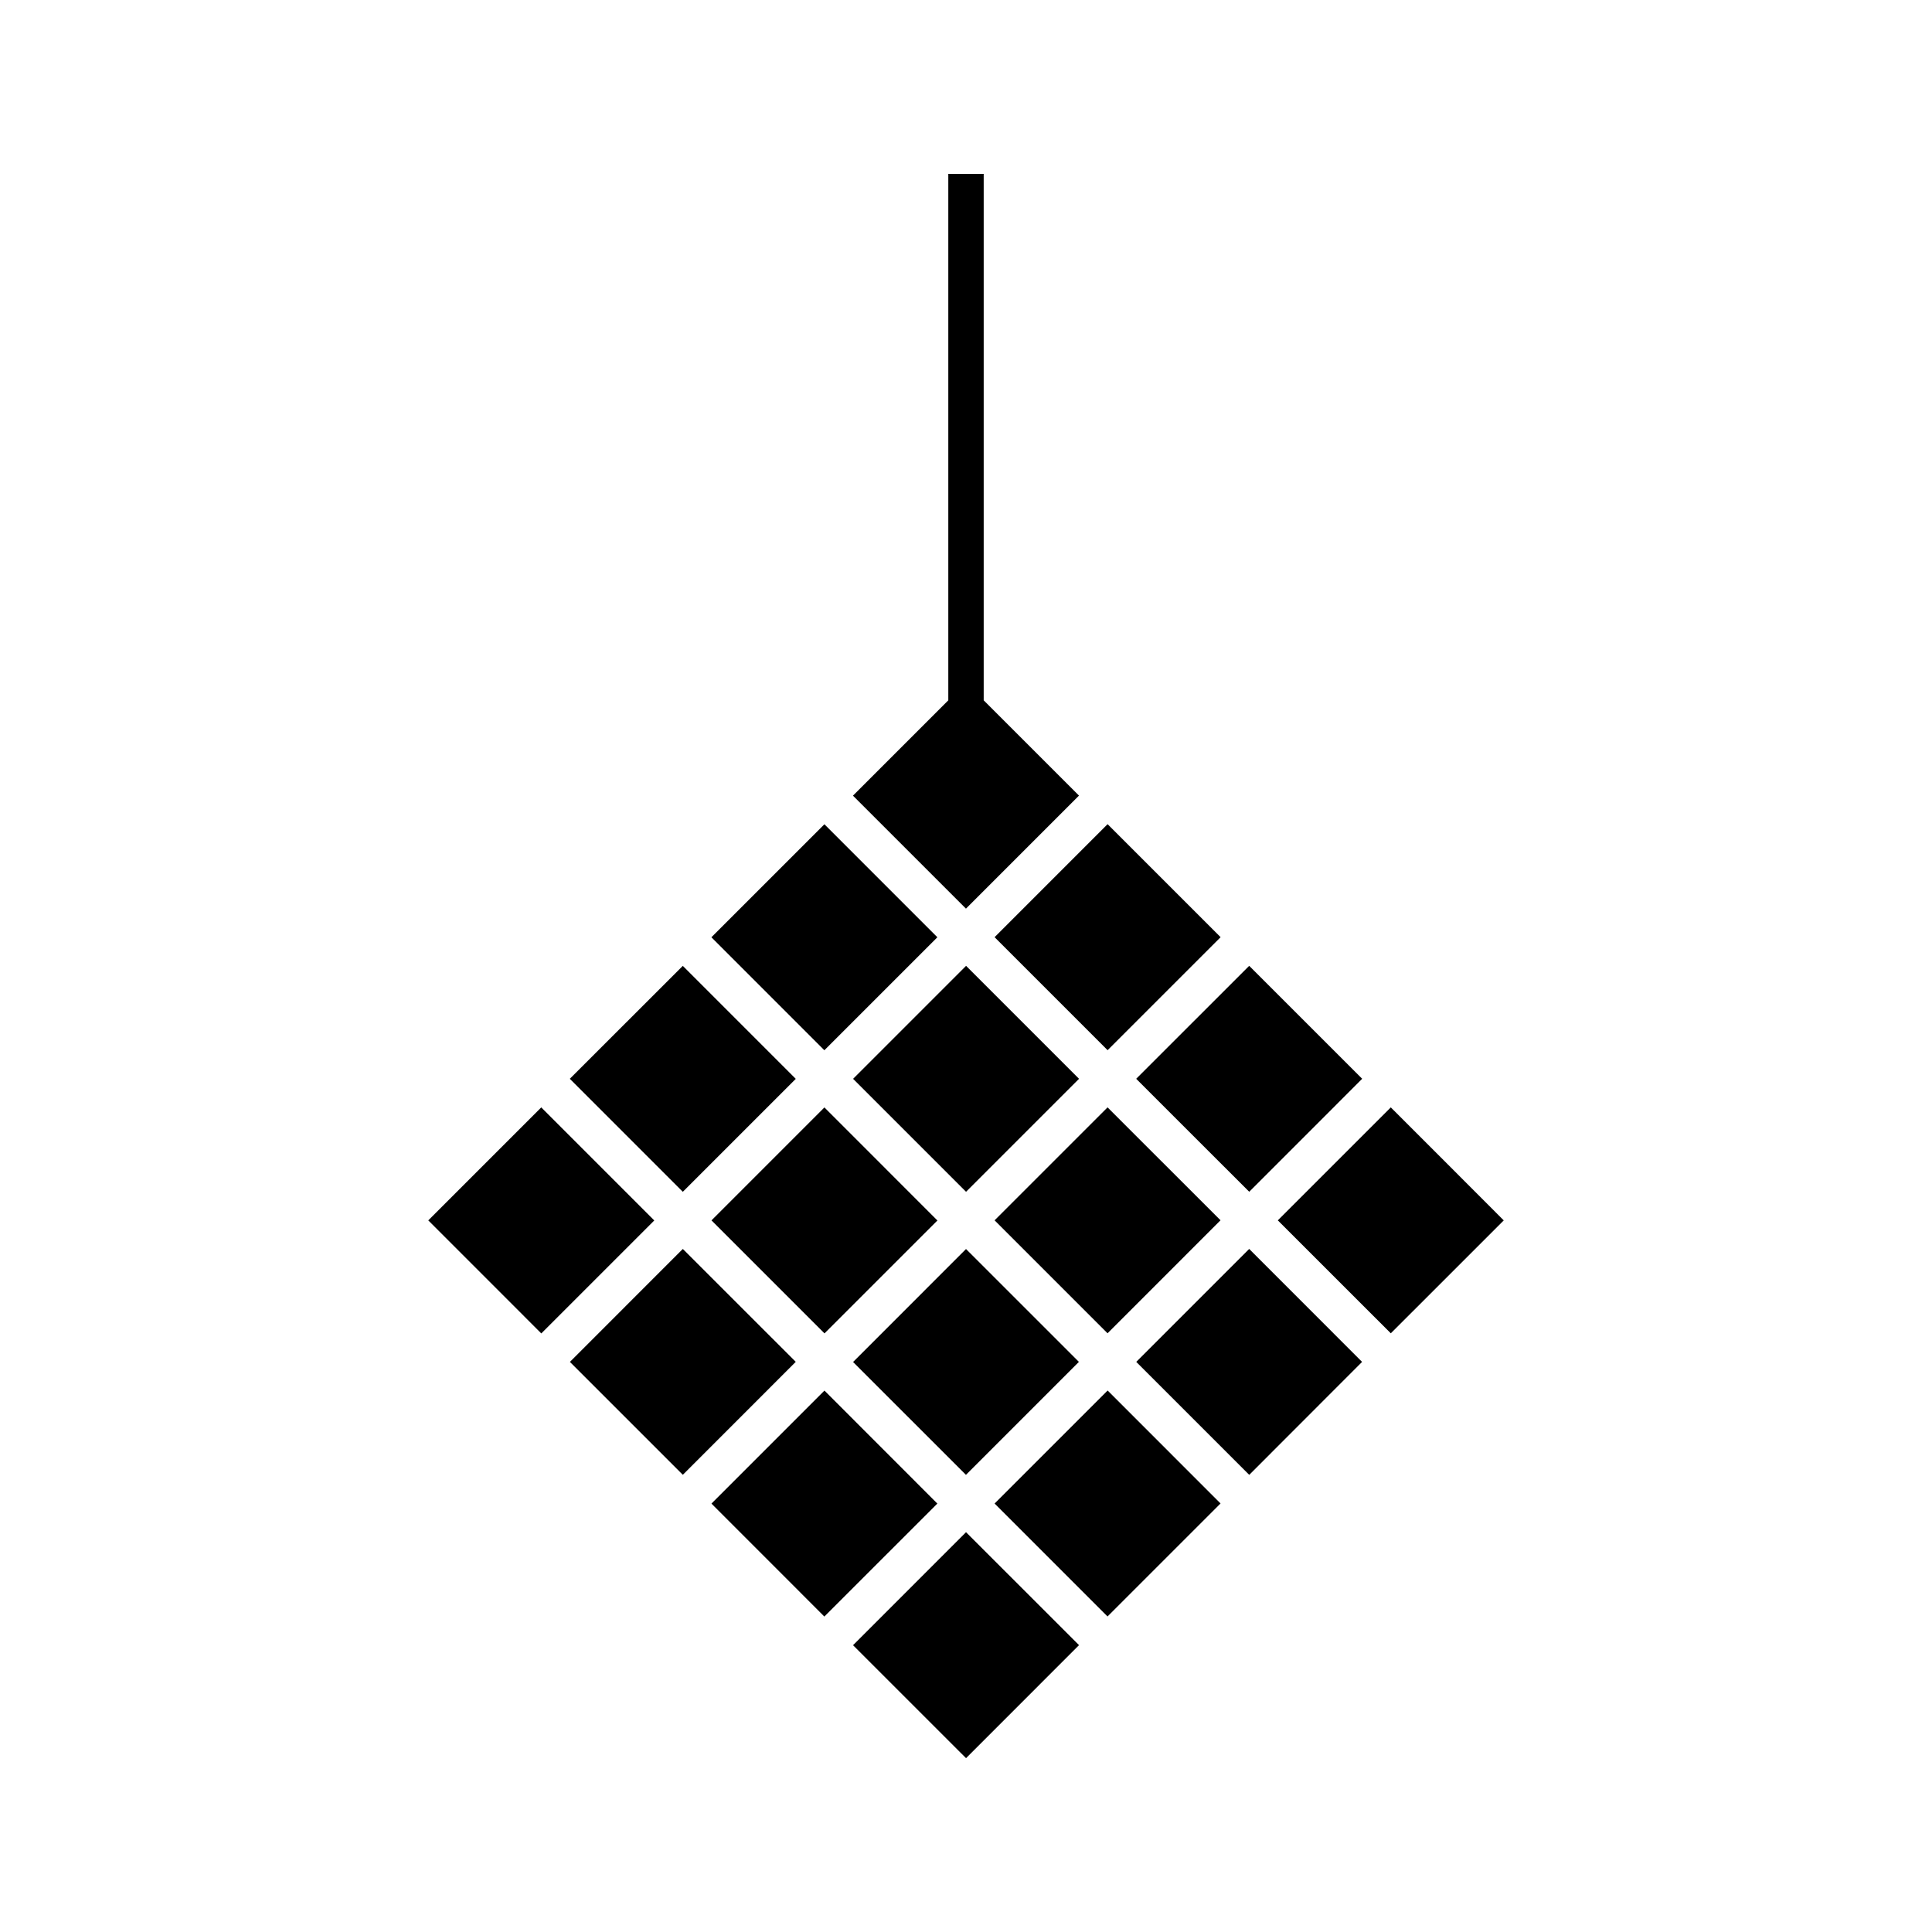 <?xml version="1.0" encoding="UTF-8"?>
<!-- Uploaded to: SVG Repo, www.svgrepo.com, Generator: SVG Repo Mixer Tools -->
<svg fill="#000000" width="800px" height="800px" version="1.1" viewBox="144 144 512 512" xmlns="http://www.w3.org/2000/svg">
 <g>
  <path d="m399.99 384.8 29.953-29.957-3.117-3.117-22.137-22.133v-139.51h-9.379v139.51l-25.266 25.266z"/>
  <path d="m362.48 362.44 29.934 29.945-29.953 29.945-29.934-29.945z"/>
  <path d="m437.52 422.31h0.008l29.949-29.945-29.957-29.953-29.945 29.953z"/>
  <path d="m437.52 497.32h0.004l29.93-29.934-22.469-22.449-7.465-7.469h-0.008l-29.934 29.93 29.93 29.934z"/>
  <path d="m400.02 399.96 29.934 29.934-29.941 29.941-29.934-29.934z"/>
  <path d="m455.09 439.88 19.969 19.949 18.711-18.711 11.219-11.234-14.973-14.969-14.969-14.961-29.945 29.938z"/>
  <path d="m362.48 437.5-0.008-0.012-29.922 29.926 29.949 29.949 26.246-26.246 3.68-3.672-29.941-29.957z"/>
  <path d="m429.92 504.91-29.914-29.906-7.473 7.473-22.461 22.465 29.914 29.91z"/>
  <path d="m400.01 609.93-29.945-29.934 29.941-29.949 29.945 29.934z"/>
  <path d="m437.5 572.38-29.922-29.93 29.957-29.949 29.922 29.93z"/>
  <path d="m354.89 429.91-29.938-29.945-10.574 10.566-19.371 19.359 29.945 29.953z"/>
  <path d="m527.55 452.44-14.973-14.969-11.508 11.504-18.438 18.434 1.723 1.719 28.223 28.211 6.633-6.629 23.297-23.293z"/>
  <path d="m475.05 474.98-29.93 29.934 29.941 29.938 29.906-29.938-27.453-27.461z"/>
  <path d="m317.38 467.43-29.945-29.957-29.938 29.938 29.953 29.961 29.934-29.93z"/>
  <path d="m362.49 512.52-0.023 0.02-29.922 29.926 29.918 29.934 29.945-29.938z"/>
  <path d="m295.03 504.92 29.926-29.934 29.926 29.918-29.926 29.934z"/>
 </g>
</svg>